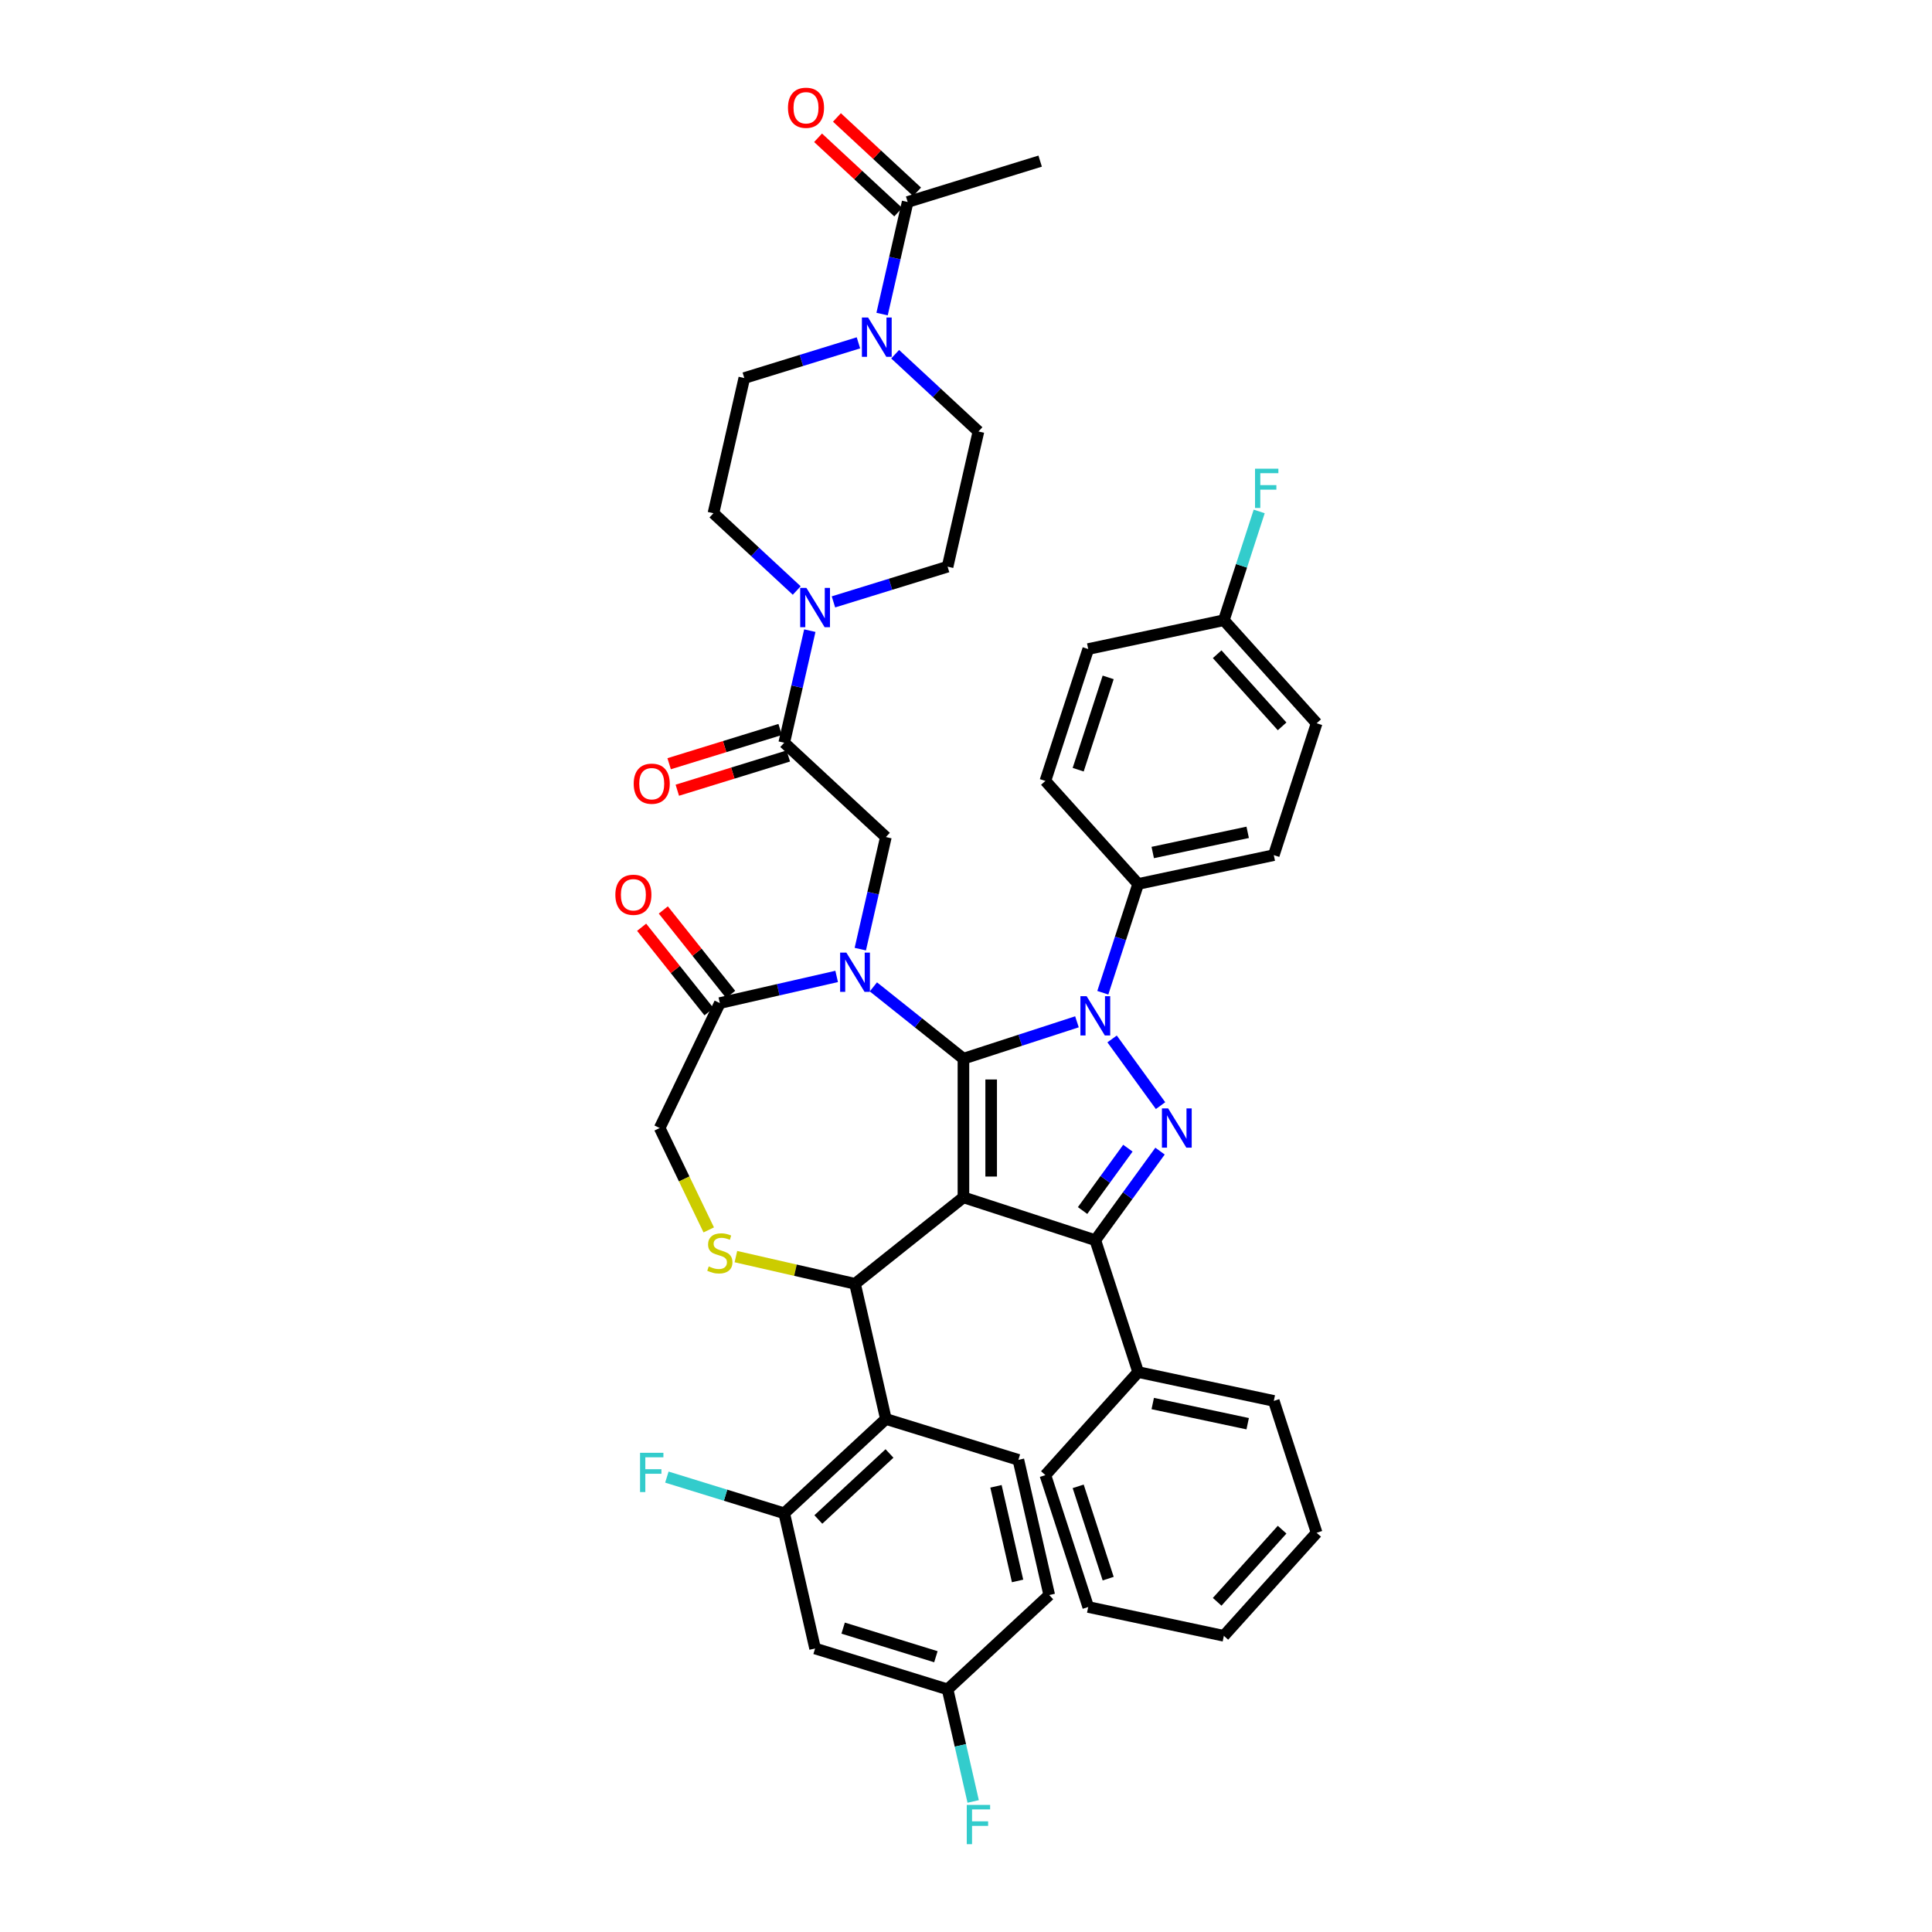 <?xml version='1.0' encoding='iso-8859-1'?>
<svg version='1.1' baseProfile='full'
              xmlns='http://www.w3.org/2000/svg'
                      xmlns:rdkit='http://www.rdkit.org/xml'
                      xmlns:xlink='http://www.w3.org/1999/xlink'
                  xml:space='preserve'
width='1000px' height='1000px' viewBox='0 0 1000 1000'>
<!-- END OF HEADER -->
<rect style='opacity:1.0;fill:#FFFFFF;stroke:none' width='1000' height='1000' x='0' y='0'> </rect>
<path class='bond-0' d='M 570.816,513.839 L 579.963,485.688' style='fill:none;fill-rule:evenodd;stroke:#0000FF;stroke-width:6px;stroke-linecap:butt;stroke-linejoin:miter;stroke-opacity:1' />
<path class='bond-0' d='M 579.963,485.688 L 589.11,457.537' style='fill:none;fill-rule:evenodd;stroke:#000000;stroke-width:6px;stroke-linecap:butt;stroke-linejoin:miter;stroke-opacity:1' />
<path class='bond-1' d='M 557.429,528.884 L 528.051,538.429' style='fill:none;fill-rule:evenodd;stroke:#0000FF;stroke-width:6px;stroke-linecap:butt;stroke-linejoin:miter;stroke-opacity:1' />
<path class='bond-1' d='M 528.051,538.429 L 498.673,547.975' style='fill:none;fill-rule:evenodd;stroke:#000000;stroke-width:6px;stroke-linecap:butt;stroke-linejoin:miter;stroke-opacity:1' />
<path class='bond-2' d='M 575.619,537.753 L 600.699,572.273' style='fill:none;fill-rule:evenodd;stroke:#0000FF;stroke-width:6px;stroke-linecap:butt;stroke-linejoin:miter;stroke-opacity:1' />
<path class='bond-3' d='M 566.931,641.925 L 589.11,710.183' style='fill:none;fill-rule:evenodd;stroke:#000000;stroke-width:6px;stroke-linecap:butt;stroke-linejoin:miter;stroke-opacity:1' />
<path class='bond-4' d='M 566.931,641.925 L 498.673,619.746' style='fill:none;fill-rule:evenodd;stroke:#000000;stroke-width:6px;stroke-linecap:butt;stroke-linejoin:miter;stroke-opacity:1' />
<path class='bond-5' d='M 566.931,641.925 L 583.681,618.871' style='fill:none;fill-rule:evenodd;stroke:#000000;stroke-width:6px;stroke-linecap:butt;stroke-linejoin:miter;stroke-opacity:1' />
<path class='bond-5' d='M 583.681,618.871 L 600.43,595.817' style='fill:none;fill-rule:evenodd;stroke:#0000FF;stroke-width:6px;stroke-linecap:butt;stroke-linejoin:miter;stroke-opacity:1' />
<path class='bond-5' d='M 560.343,626.571 L 572.068,610.434' style='fill:none;fill-rule:evenodd;stroke:#000000;stroke-width:6px;stroke-linecap:butt;stroke-linejoin:miter;stroke-opacity:1' />
<path class='bond-5' d='M 572.068,610.434 L 583.792,594.296' style='fill:none;fill-rule:evenodd;stroke:#0000FF;stroke-width:6px;stroke-linecap:butt;stroke-linejoin:miter;stroke-opacity:1' />
<path class='bond-6' d='M 456.559,162.564 L 463.18,133.557' style='fill:none;fill-rule:evenodd;stroke:#0000FF;stroke-width:6px;stroke-linecap:butt;stroke-linejoin:miter;stroke-opacity:1' />
<path class='bond-6' d='M 463.18,133.557 L 469.801,104.549' style='fill:none;fill-rule:evenodd;stroke:#000000;stroke-width:6px;stroke-linecap:butt;stroke-linejoin:miter;stroke-opacity:1' />
<path class='bond-7' d='M 444.327,177.452 L 414.787,186.564' style='fill:none;fill-rule:evenodd;stroke:#0000FF;stroke-width:6px;stroke-linecap:butt;stroke-linejoin:miter;stroke-opacity:1' />
<path class='bond-7' d='M 414.787,186.564 L 385.247,195.676' style='fill:none;fill-rule:evenodd;stroke:#000000;stroke-width:6px;stroke-linecap:butt;stroke-linejoin:miter;stroke-opacity:1' />
<path class='bond-8' d='M 463.332,183.338 L 484.887,203.338' style='fill:none;fill-rule:evenodd;stroke:#0000FF;stroke-width:6px;stroke-linecap:butt;stroke-linejoin:miter;stroke-opacity:1' />
<path class='bond-8' d='M 484.887,203.338 L 506.442,223.338' style='fill:none;fill-rule:evenodd;stroke:#000000;stroke-width:6px;stroke-linecap:butt;stroke-linejoin:miter;stroke-opacity:1' />
<path class='bond-9' d='M 498.673,619.746 L 498.673,547.975' style='fill:none;fill-rule:evenodd;stroke:#000000;stroke-width:6px;stroke-linecap:butt;stroke-linejoin:miter;stroke-opacity:1' />
<path class='bond-9' d='M 513.027,608.98 L 513.027,558.74' style='fill:none;fill-rule:evenodd;stroke:#000000;stroke-width:6px;stroke-linecap:butt;stroke-linejoin:miter;stroke-opacity:1' />
<path class='bond-10' d='M 498.673,619.746 L 442.559,664.495' style='fill:none;fill-rule:evenodd;stroke:#000000;stroke-width:6px;stroke-linecap:butt;stroke-linejoin:miter;stroke-opacity:1' />
<path class='bond-11' d='M 498.673,547.975 L 475.367,529.389' style='fill:none;fill-rule:evenodd;stroke:#000000;stroke-width:6px;stroke-linecap:butt;stroke-linejoin:miter;stroke-opacity:1' />
<path class='bond-11' d='M 475.367,529.389 L 452.062,510.804' style='fill:none;fill-rule:evenodd;stroke:#0000FF;stroke-width:6px;stroke-linecap:butt;stroke-linejoin:miter;stroke-opacity:1' />
<path class='bond-12' d='M 433.057,505.395 L 402.822,512.296' style='fill:none;fill-rule:evenodd;stroke:#0000FF;stroke-width:6px;stroke-linecap:butt;stroke-linejoin:miter;stroke-opacity:1' />
<path class='bond-12' d='M 402.822,512.296 L 372.588,519.197' style='fill:none;fill-rule:evenodd;stroke:#000000;stroke-width:6px;stroke-linecap:butt;stroke-linejoin:miter;stroke-opacity:1' />
<path class='bond-13' d='M 445.289,491.269 L 451.909,462.261' style='fill:none;fill-rule:evenodd;stroke:#0000FF;stroke-width:6px;stroke-linecap:butt;stroke-linejoin:miter;stroke-opacity:1' />
<path class='bond-13' d='M 451.909,462.261 L 458.53,433.254' style='fill:none;fill-rule:evenodd;stroke:#000000;stroke-width:6px;stroke-linecap:butt;stroke-linejoin:miter;stroke-opacity:1' />
<path class='bond-14' d='M 372.588,519.197 L 341.447,583.86' style='fill:none;fill-rule:evenodd;stroke:#000000;stroke-width:6px;stroke-linecap:butt;stroke-linejoin:miter;stroke-opacity:1' />
<path class='bond-15' d='M 378.199,514.722 L 360.764,492.859' style='fill:none;fill-rule:evenodd;stroke:#000000;stroke-width:6px;stroke-linecap:butt;stroke-linejoin:miter;stroke-opacity:1' />
<path class='bond-15' d='M 360.764,492.859 L 343.329,470.996' style='fill:none;fill-rule:evenodd;stroke:#FF0000;stroke-width:6px;stroke-linecap:butt;stroke-linejoin:miter;stroke-opacity:1' />
<path class='bond-15' d='M 366.976,523.671 L 349.541,501.809' style='fill:none;fill-rule:evenodd;stroke:#000000;stroke-width:6px;stroke-linecap:butt;stroke-linejoin:miter;stroke-opacity:1' />
<path class='bond-15' d='M 349.541,501.809 L 332.106,479.946' style='fill:none;fill-rule:evenodd;stroke:#FF0000;stroke-width:6px;stroke-linecap:butt;stroke-linejoin:miter;stroke-opacity:1' />
<path class='bond-16' d='M 341.447,583.86 L 354.145,610.228' style='fill:none;fill-rule:evenodd;stroke:#000000;stroke-width:6px;stroke-linecap:butt;stroke-linejoin:miter;stroke-opacity:1' />
<path class='bond-16' d='M 354.145,610.228 L 366.843,636.596' style='fill:none;fill-rule:evenodd;stroke:#CCCC00;stroke-width:6px;stroke-linecap:butt;stroke-linejoin:miter;stroke-opacity:1' />
<path class='bond-17' d='M 380.899,650.421 L 411.729,657.458' style='fill:none;fill-rule:evenodd;stroke:#CCCC00;stroke-width:6px;stroke-linecap:butt;stroke-linejoin:miter;stroke-opacity:1' />
<path class='bond-17' d='M 411.729,657.458 L 442.559,664.495' style='fill:none;fill-rule:evenodd;stroke:#000000;stroke-width:6px;stroke-linecap:butt;stroke-linejoin:miter;stroke-opacity:1' />
<path class='bond-18' d='M 442.559,664.495 L 458.53,734.467' style='fill:none;fill-rule:evenodd;stroke:#000000;stroke-width:6px;stroke-linecap:butt;stroke-linejoin:miter;stroke-opacity:1' />
<path class='bond-19' d='M 458.53,433.254 L 405.918,384.437' style='fill:none;fill-rule:evenodd;stroke:#000000;stroke-width:6px;stroke-linecap:butt;stroke-linejoin:miter;stroke-opacity:1' />
<path class='bond-20' d='M 403.802,377.579 L 375.073,386.44' style='fill:none;fill-rule:evenodd;stroke:#000000;stroke-width:6px;stroke-linecap:butt;stroke-linejoin:miter;stroke-opacity:1' />
<path class='bond-20' d='M 375.073,386.44 L 346.344,395.302' style='fill:none;fill-rule:evenodd;stroke:#FF0000;stroke-width:6px;stroke-linecap:butt;stroke-linejoin:miter;stroke-opacity:1' />
<path class='bond-20' d='M 408.033,391.295 L 379.304,400.157' style='fill:none;fill-rule:evenodd;stroke:#000000;stroke-width:6px;stroke-linecap:butt;stroke-linejoin:miter;stroke-opacity:1' />
<path class='bond-20' d='M 379.304,400.157 L 350.575,409.019' style='fill:none;fill-rule:evenodd;stroke:#FF0000;stroke-width:6px;stroke-linecap:butt;stroke-linejoin:miter;stroke-opacity:1' />
<path class='bond-21' d='M 405.918,384.437 L 412.539,355.43' style='fill:none;fill-rule:evenodd;stroke:#000000;stroke-width:6px;stroke-linecap:butt;stroke-linejoin:miter;stroke-opacity:1' />
<path class='bond-21' d='M 412.539,355.43 L 419.159,326.422' style='fill:none;fill-rule:evenodd;stroke:#0000FF;stroke-width:6px;stroke-linecap:butt;stroke-linejoin:miter;stroke-opacity:1' />
<path class='bond-22' d='M 412.386,305.648 L 390.831,285.648' style='fill:none;fill-rule:evenodd;stroke:#0000FF;stroke-width:6px;stroke-linecap:butt;stroke-linejoin:miter;stroke-opacity:1' />
<path class='bond-22' d='M 390.831,285.648 L 369.276,265.648' style='fill:none;fill-rule:evenodd;stroke:#000000;stroke-width:6px;stroke-linecap:butt;stroke-linejoin:miter;stroke-opacity:1' />
<path class='bond-23' d='M 431.391,311.534 L 460.931,302.422' style='fill:none;fill-rule:evenodd;stroke:#0000FF;stroke-width:6px;stroke-linecap:butt;stroke-linejoin:miter;stroke-opacity:1' />
<path class='bond-23' d='M 460.931,302.422 L 490.471,293.31' style='fill:none;fill-rule:evenodd;stroke:#000000;stroke-width:6px;stroke-linecap:butt;stroke-linejoin:miter;stroke-opacity:1' />
<path class='bond-24' d='M 474.682,99.288 L 453.938,80.04' style='fill:none;fill-rule:evenodd;stroke:#000000;stroke-width:6px;stroke-linecap:butt;stroke-linejoin:miter;stroke-opacity:1' />
<path class='bond-24' d='M 453.938,80.04 L 433.195,60.793' style='fill:none;fill-rule:evenodd;stroke:#FF0000;stroke-width:6px;stroke-linecap:butt;stroke-linejoin:miter;stroke-opacity:1' />
<path class='bond-24' d='M 464.919,109.81 L 444.175,90.563' style='fill:none;fill-rule:evenodd;stroke:#000000;stroke-width:6px;stroke-linecap:butt;stroke-linejoin:miter;stroke-opacity:1' />
<path class='bond-24' d='M 444.175,90.563 L 423.431,71.316' style='fill:none;fill-rule:evenodd;stroke:#FF0000;stroke-width:6px;stroke-linecap:butt;stroke-linejoin:miter;stroke-opacity:1' />
<path class='bond-25' d='M 469.801,104.549 L 538.383,83.394' style='fill:none;fill-rule:evenodd;stroke:#000000;stroke-width:6px;stroke-linecap:butt;stroke-linejoin:miter;stroke-opacity:1' />
<path class='bond-26' d='M 385.247,195.676 L 369.276,265.648' style='fill:none;fill-rule:evenodd;stroke:#000000;stroke-width:6px;stroke-linecap:butt;stroke-linejoin:miter;stroke-opacity:1' />
<path class='bond-27' d='M 405.918,783.284 L 458.53,734.467' style='fill:none;fill-rule:evenodd;stroke:#000000;stroke-width:6px;stroke-linecap:butt;stroke-linejoin:miter;stroke-opacity:1' />
<path class='bond-27' d='M 423.573,786.484 L 460.402,752.312' style='fill:none;fill-rule:evenodd;stroke:#000000;stroke-width:6px;stroke-linecap:butt;stroke-linejoin:miter;stroke-opacity:1' />
<path class='bond-28' d='M 405.918,783.284 L 421.889,853.256' style='fill:none;fill-rule:evenodd;stroke:#000000;stroke-width:6px;stroke-linecap:butt;stroke-linejoin:miter;stroke-opacity:1' />
<path class='bond-29' d='M 405.918,783.284 L 375.545,773.915' style='fill:none;fill-rule:evenodd;stroke:#000000;stroke-width:6px;stroke-linecap:butt;stroke-linejoin:miter;stroke-opacity:1' />
<path class='bond-29' d='M 375.545,773.915 L 345.173,764.546' style='fill:none;fill-rule:evenodd;stroke:#33CCCC;stroke-width:6px;stroke-linecap:butt;stroke-linejoin:miter;stroke-opacity:1' />
<path class='bond-30' d='M 458.53,734.467 L 527.113,755.622' style='fill:none;fill-rule:evenodd;stroke:#000000;stroke-width:6px;stroke-linecap:butt;stroke-linejoin:miter;stroke-opacity:1' />
<path class='bond-31' d='M 421.889,853.256 L 490.471,874.411' style='fill:none;fill-rule:evenodd;stroke:#000000;stroke-width:6px;stroke-linecap:butt;stroke-linejoin:miter;stroke-opacity:1' />
<path class='bond-31' d='M 436.407,842.712 L 484.415,857.521' style='fill:none;fill-rule:evenodd;stroke:#000000;stroke-width:6px;stroke-linecap:butt;stroke-linejoin:miter;stroke-opacity:1' />
<path class='bond-32' d='M 589.11,457.537 L 659.313,442.615' style='fill:none;fill-rule:evenodd;stroke:#000000;stroke-width:6px;stroke-linecap:butt;stroke-linejoin:miter;stroke-opacity:1' />
<path class='bond-32' d='M 596.656,441.258 L 645.798,430.813' style='fill:none;fill-rule:evenodd;stroke:#000000;stroke-width:6px;stroke-linecap:butt;stroke-linejoin:miter;stroke-opacity:1' />
<path class='bond-33' d='M 589.11,457.537 L 541.085,404.201' style='fill:none;fill-rule:evenodd;stroke:#000000;stroke-width:6px;stroke-linecap:butt;stroke-linejoin:miter;stroke-opacity:1' />
<path class='bond-34' d='M 633.467,321.02 L 681.492,374.357' style='fill:none;fill-rule:evenodd;stroke:#000000;stroke-width:6px;stroke-linecap:butt;stroke-linejoin:miter;stroke-opacity:1' />
<path class='bond-34' d='M 630.003,338.625 L 663.621,375.961' style='fill:none;fill-rule:evenodd;stroke:#000000;stroke-width:6px;stroke-linecap:butt;stroke-linejoin:miter;stroke-opacity:1' />
<path class='bond-35' d='M 633.467,321.02 L 642.614,292.869' style='fill:none;fill-rule:evenodd;stroke:#000000;stroke-width:6px;stroke-linecap:butt;stroke-linejoin:miter;stroke-opacity:1' />
<path class='bond-35' d='M 642.614,292.869 L 651.761,264.718' style='fill:none;fill-rule:evenodd;stroke:#33CCCC;stroke-width:6px;stroke-linecap:butt;stroke-linejoin:miter;stroke-opacity:1' />
<path class='bond-36' d='M 633.467,321.02 L 563.264,335.942' style='fill:none;fill-rule:evenodd;stroke:#000000;stroke-width:6px;stroke-linecap:butt;stroke-linejoin:miter;stroke-opacity:1' />
<path class='bond-37' d='M 589.11,710.183 L 659.313,725.105' style='fill:none;fill-rule:evenodd;stroke:#000000;stroke-width:6px;stroke-linecap:butt;stroke-linejoin:miter;stroke-opacity:1' />
<path class='bond-37' d='M 596.656,726.462 L 645.798,736.908' style='fill:none;fill-rule:evenodd;stroke:#000000;stroke-width:6px;stroke-linecap:butt;stroke-linejoin:miter;stroke-opacity:1' />
<path class='bond-38' d='M 589.11,710.183 L 541.085,763.52' style='fill:none;fill-rule:evenodd;stroke:#000000;stroke-width:6px;stroke-linecap:butt;stroke-linejoin:miter;stroke-opacity:1' />
<path class='bond-39' d='M 659.313,725.105 L 681.492,793.364' style='fill:none;fill-rule:evenodd;stroke:#000000;stroke-width:6px;stroke-linecap:butt;stroke-linejoin:miter;stroke-opacity:1' />
<path class='bond-40' d='M 541.085,763.52 L 563.264,831.779' style='fill:none;fill-rule:evenodd;stroke:#000000;stroke-width:6px;stroke-linecap:butt;stroke-linejoin:miter;stroke-opacity:1' />
<path class='bond-40' d='M 558.064,769.323 L 573.589,817.104' style='fill:none;fill-rule:evenodd;stroke:#000000;stroke-width:6px;stroke-linecap:butt;stroke-linejoin:miter;stroke-opacity:1' />
<path class='bond-41' d='M 681.492,793.364 L 633.467,846.701' style='fill:none;fill-rule:evenodd;stroke:#000000;stroke-width:6px;stroke-linecap:butt;stroke-linejoin:miter;stroke-opacity:1' />
<path class='bond-41' d='M 663.621,791.76 L 630.003,829.095' style='fill:none;fill-rule:evenodd;stroke:#000000;stroke-width:6px;stroke-linecap:butt;stroke-linejoin:miter;stroke-opacity:1' />
<path class='bond-42' d='M 563.264,831.779 L 633.467,846.701' style='fill:none;fill-rule:evenodd;stroke:#000000;stroke-width:6px;stroke-linecap:butt;stroke-linejoin:miter;stroke-opacity:1' />
<path class='bond-43' d='M 659.313,442.615 L 681.492,374.357' style='fill:none;fill-rule:evenodd;stroke:#000000;stroke-width:6px;stroke-linecap:butt;stroke-linejoin:miter;stroke-opacity:1' />
<path class='bond-44' d='M 541.085,404.201 L 563.264,335.942' style='fill:none;fill-rule:evenodd;stroke:#000000;stroke-width:6px;stroke-linecap:butt;stroke-linejoin:miter;stroke-opacity:1' />
<path class='bond-44' d='M 558.064,398.398 L 573.589,350.617' style='fill:none;fill-rule:evenodd;stroke:#000000;stroke-width:6px;stroke-linecap:butt;stroke-linejoin:miter;stroke-opacity:1' />
<path class='bond-45' d='M 527.113,755.622 L 543.084,825.594' style='fill:none;fill-rule:evenodd;stroke:#000000;stroke-width:6px;stroke-linecap:butt;stroke-linejoin:miter;stroke-opacity:1' />
<path class='bond-45' d='M 515.514,769.312 L 526.694,818.292' style='fill:none;fill-rule:evenodd;stroke:#000000;stroke-width:6px;stroke-linecap:butt;stroke-linejoin:miter;stroke-opacity:1' />
<path class='bond-46' d='M 490.471,874.411 L 543.084,825.594' style='fill:none;fill-rule:evenodd;stroke:#000000;stroke-width:6px;stroke-linecap:butt;stroke-linejoin:miter;stroke-opacity:1' />
<path class='bond-47' d='M 490.471,874.411 L 497.092,903.418' style='fill:none;fill-rule:evenodd;stroke:#000000;stroke-width:6px;stroke-linecap:butt;stroke-linejoin:miter;stroke-opacity:1' />
<path class='bond-47' d='M 497.092,903.418 L 503.713,932.426' style='fill:none;fill-rule:evenodd;stroke:#33CCCC;stroke-width:6px;stroke-linecap:butt;stroke-linejoin:miter;stroke-opacity:1' />
<path class='bond-48' d='M 506.442,223.338 L 490.471,293.31' style='fill:none;fill-rule:evenodd;stroke:#000000;stroke-width:6px;stroke-linecap:butt;stroke-linejoin:miter;stroke-opacity:1' />
<path  class='atom-0' d='M 562.438 515.633
L 569.099 526.399
Q 569.759 527.461, 570.821 529.385
Q 571.884 531.308, 571.941 531.423
L 571.941 515.633
L 574.64 515.633
L 574.64 535.959
L 571.855 535.959
L 564.706 524.188
Q 563.874 522.81, 562.984 521.231
Q 562.123 519.652, 561.864 519.164
L 561.864 535.959
L 559.223 535.959
L 559.223 515.633
L 562.438 515.633
' fill='#0000FF'/>
<path  class='atom-2' d='M 604.625 573.698
L 611.285 584.463
Q 611.945 585.525, 613.007 587.449
Q 614.07 589.372, 614.127 589.487
L 614.127 573.698
L 616.826 573.698
L 616.826 594.023
L 614.041 594.023
L 606.893 582.253
Q 606.06 580.875, 605.17 579.296
Q 604.309 577.717, 604.05 577.229
L 604.05 594.023
L 601.409 594.023
L 601.409 573.698
L 604.625 573.698
' fill='#0000FF'/>
<path  class='atom-3' d='M 449.337 164.358
L 455.997 175.124
Q 456.658 176.186, 457.72 178.11
Q 458.782 180.033, 458.84 180.148
L 458.84 164.358
L 461.538 164.358
L 461.538 184.684
L 458.753 184.684
L 451.605 172.913
Q 450.772 171.535, 449.882 169.956
Q 449.021 168.377, 448.763 167.889
L 448.763 184.684
L 446.122 184.684
L 446.122 164.358
L 449.337 164.358
' fill='#0000FF'/>
<path  class='atom-6' d='M 438.067 493.063
L 444.727 503.829
Q 445.387 504.891, 446.449 506.814
Q 447.512 508.738, 447.569 508.853
L 447.569 493.063
L 450.268 493.063
L 450.268 513.389
L 447.483 513.389
L 440.335 501.618
Q 439.502 500.24, 438.612 498.661
Q 437.751 497.082, 437.492 496.594
L 437.492 513.389
L 434.851 513.389
L 434.851 493.063
L 438.067 493.063
' fill='#0000FF'/>
<path  class='atom-9' d='M 366.846 655.5
Q 367.075 655.586, 368.023 655.988
Q 368.97 656.39, 370.004 656.649
Q 371.066 656.878, 372.099 656.878
Q 374.023 656.878, 375.143 655.96
Q 376.262 655.012, 376.262 653.376
Q 376.262 652.256, 375.688 651.567
Q 375.143 650.878, 374.281 650.505
Q 373.42 650.132, 371.985 649.701
Q 370.176 649.156, 369.085 648.639
Q 368.023 648.122, 367.248 647.031
Q 366.501 645.94, 366.501 644.103
Q 366.501 641.548, 368.224 639.969
Q 369.975 638.39, 373.42 638.39
Q 375.774 638.39, 378.444 639.51
L 377.784 641.72
Q 375.344 640.715, 373.506 640.715
Q 371.525 640.715, 370.434 641.548
Q 369.343 642.352, 369.372 643.759
Q 369.372 644.849, 369.918 645.51
Q 370.492 646.17, 371.296 646.543
Q 372.128 646.916, 373.506 647.347
Q 375.344 647.921, 376.434 648.495
Q 377.525 649.07, 378.301 650.247
Q 379.104 651.395, 379.104 653.376
Q 379.104 656.189, 377.21 657.711
Q 375.344 659.204, 372.214 659.204
Q 370.406 659.204, 369.028 658.802
Q 367.678 658.429, 366.071 657.768
L 366.846 655.5
' fill='#CCCC00'/>
<path  class='atom-11' d='M 318.508 463.141
Q 318.508 458.26, 320.92 455.533
Q 323.332 452.806, 327.839 452.806
Q 332.346 452.806, 334.758 455.533
Q 337.169 458.26, 337.169 463.141
Q 337.169 468.079, 334.729 470.892
Q 332.289 473.677, 327.839 473.677
Q 323.36 473.677, 320.92 470.892
Q 318.508 468.107, 318.508 463.141
M 327.839 471.38
Q 330.939 471.38, 332.604 469.313
Q 334.298 467.217, 334.298 463.141
Q 334.298 459.15, 332.604 457.141
Q 330.939 455.102, 327.839 455.102
Q 324.738 455.102, 323.044 457.112
Q 321.379 459.122, 321.379 463.141
Q 321.379 467.246, 323.044 469.313
Q 324.738 471.38, 327.839 471.38
' fill='#FF0000'/>
<path  class='atom-14' d='M 328.005 405.649
Q 328.005 400.769, 330.416 398.042
Q 332.828 395.314, 337.335 395.314
Q 341.842 395.314, 344.254 398.042
Q 346.665 400.769, 346.665 405.649
Q 346.665 410.587, 344.225 413.401
Q 341.785 416.185, 337.335 416.185
Q 332.857 416.185, 330.416 413.401
Q 328.005 410.616, 328.005 405.649
M 337.335 413.889
Q 340.436 413.889, 342.101 411.822
Q 343.795 409.726, 343.795 405.649
Q 343.795 401.659, 342.101 399.649
Q 340.436 397.611, 337.335 397.611
Q 334.235 397.611, 332.541 399.621
Q 330.876 401.63, 330.876 405.649
Q 330.876 409.755, 332.541 411.822
Q 334.235 413.889, 337.335 413.889
' fill='#FF0000'/>
<path  class='atom-15' d='M 417.396 304.302
L 424.056 315.068
Q 424.716 316.13, 425.779 318.054
Q 426.841 319.977, 426.898 320.092
L 426.898 304.302
L 429.597 304.302
L 429.597 324.628
L 426.812 324.628
L 419.664 312.857
Q 418.831 311.479, 417.941 309.9
Q 417.08 308.321, 416.822 307.833
L 416.822 324.628
L 414.18 324.628
L 414.18 304.302
L 417.396 304.302
' fill='#0000FF'/>
<path  class='atom-17' d='M 407.858 55.79
Q 407.858 50.909, 410.27 48.182
Q 412.681 45.455, 417.188 45.455
Q 421.696 45.455, 424.107 48.182
Q 426.519 50.909, 426.519 55.79
Q 426.519 60.727, 424.078 63.541
Q 421.638 66.326, 417.188 66.326
Q 412.71 66.326, 410.27 63.541
Q 407.858 60.756, 407.858 55.79
M 417.188 64.029
Q 420.289 64.029, 421.954 61.962
Q 423.648 59.866, 423.648 55.79
Q 423.648 51.799, 421.954 49.789
Q 420.289 47.751, 417.188 47.751
Q 414.088 47.751, 412.394 49.761
Q 410.729 51.77, 410.729 55.79
Q 410.729 59.895, 412.394 61.962
Q 414.088 64.029, 417.188 64.029
' fill='#FF0000'/>
<path  class='atom-30' d='M 649.602 242.599
L 661.689 242.599
L 661.689 244.924
L 652.33 244.924
L 652.33 251.096
L 660.655 251.096
L 660.655 253.45
L 652.33 253.45
L 652.33 262.924
L 649.602 262.924
L 649.602 242.599
' fill='#33CCCC'/>
<path  class='atom-37' d='M 331.292 751.966
L 343.378 751.966
L 343.378 754.291
L 334.019 754.291
L 334.019 760.464
L 342.345 760.464
L 342.345 762.818
L 334.019 762.818
L 334.019 772.292
L 331.292 772.292
L 331.292 751.966
' fill='#33CCCC'/>
<path  class='atom-39' d='M 500.399 934.22
L 512.485 934.22
L 512.485 936.545
L 503.126 936.545
L 503.126 942.718
L 511.452 942.718
L 511.452 945.072
L 503.126 945.072
L 503.126 954.545
L 500.399 954.545
L 500.399 934.22
' fill='#33CCCC'/>
</svg>
